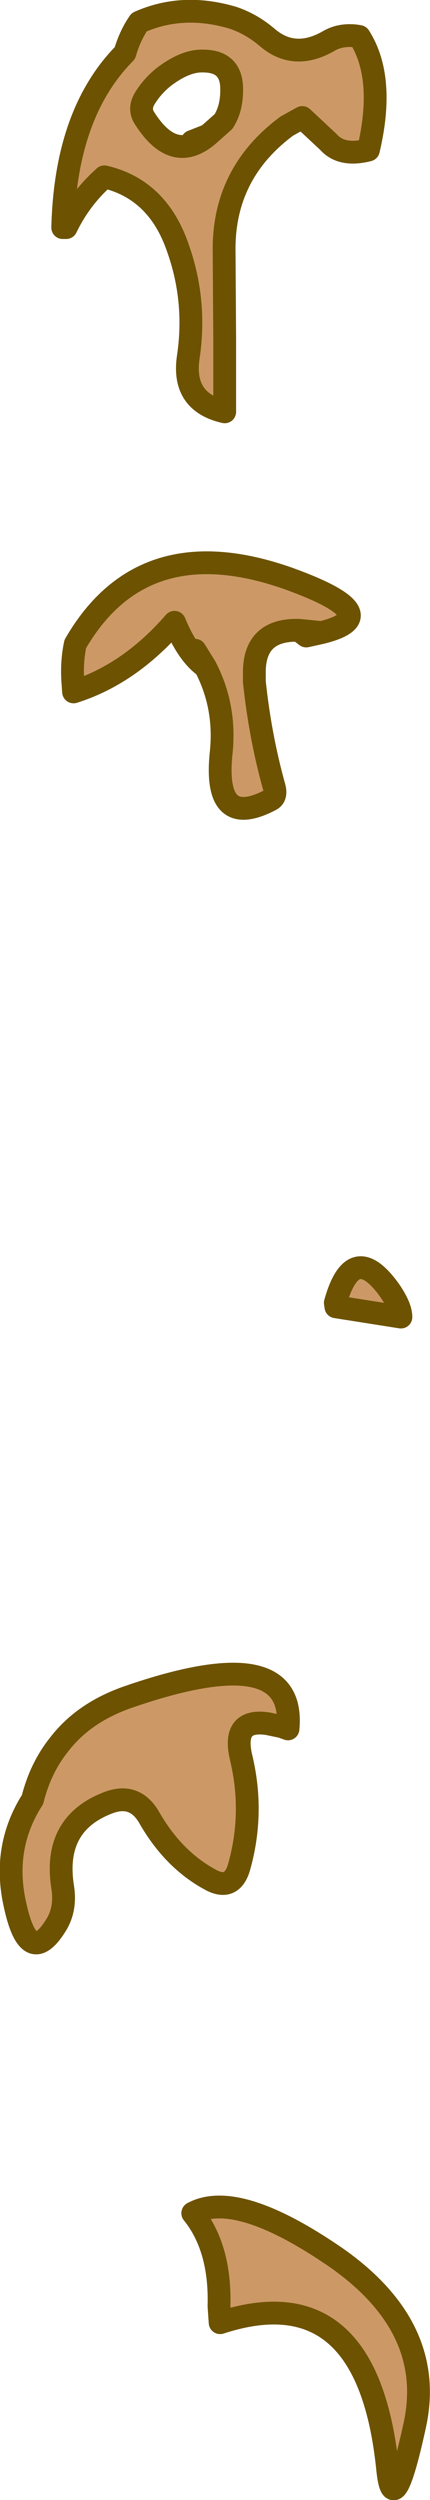 <?xml version="1.0" encoding="UTF-8" standalone="no"?>
<svg xmlns:xlink="http://www.w3.org/1999/xlink" height="219.15px" width="37.7px" xmlns="http://www.w3.org/2000/svg">
  <g transform="matrix(1.0, 0.0, 0.0, 1.0, 19.45, 105.8)">
    <path d="M4.0 -102.5 Q6.4 -100.45 9.45 -102.25 10.45 -102.8 11.75 -102.65 L12.05 -102.6 Q14.35 -99.0 12.85 -92.65 10.5 -92.05 9.35 -93.35 L7.05 -95.5 5.7 -94.75 Q0.1 -90.6 0.2 -83.75 L0.25 -76.0 0.25 -69.7 Q-3.5 -70.55 -2.95 -74.45 -2.2 -79.4 -3.85 -84.05 -5.6 -89.2 -10.3 -90.3 L-10.4 -90.2 Q-12.45 -88.35 -13.65 -85.85 L-13.95 -85.85 Q-13.7 -95.9 -8.5 -101.15 -8.05 -102.7 -7.25 -103.85 -3.45 -105.55 0.95 -104.25 2.6 -103.7 4.0 -102.5 M-1.45 -47.35 Q-3.0 -48.45 -4.15 -51.25 -8.1 -46.7 -13.0 -45.15 L-13.05 -45.85 Q-13.2 -47.7 -12.85 -49.35 -6.9 -59.65 5.95 -55.05 14.75 -51.85 8.75 -50.35 L6.75 -50.55 8.75 -50.35 7.85 -50.15 7.4 -50.05 6.75 -50.55 Q2.95 -50.65 2.85 -47.05 L2.85 -46.05 Q3.35 -41.3 4.55 -36.95 4.85 -36.0 4.3 -35.7 -0.8 -33.0 -0.05 -39.9 0.35 -43.9 -1.45 -47.35 L-2.35 -48.8 -1.45 -47.35 M0.15 -95.15 Q0.95 -96.4 0.85 -98.3 0.7 -100.45 -1.65 -100.45 -3.2 -100.5 -5.1 -99.05 -6.15 -98.2 -6.8 -97.1 -7.3 -96.2 -6.75 -95.4 -4.2 -91.4 -1.2 -93.95 L0.15 -95.15 M4.05 45.3 Q0.85 44.8 1.7 48.3 2.85 53.15 1.5 57.9 0.9 59.9 -0.85 59.05 -4.2 57.3 -6.35 53.55 -7.6 51.35 -9.9 52.2 -14.85 54.05 -13.95 59.65 -13.65 61.6 -14.6 63.05 -16.95 66.75 -18.15 61.1 -19.2 56.35 -16.85 52.35 L-16.6 51.95 Q-15.9 49.15 -14.25 47.1 -12.1 44.3 -8.2 42.95 6.55 37.85 5.8 45.75 L5.25 45.55 4.05 45.3 M15.7 9.65 L10.0 8.75 9.95 8.4 Q11.5 2.85 14.7 7.3 15.7 8.75 15.7 9.65" fill="#cc9966" fill-rule="evenodd" stroke="none"/>
    <path d="M4.0 -102.5 Q6.4 -100.45 9.45 -102.25 10.45 -102.8 11.75 -102.65 L12.05 -102.6 Q14.35 -99.0 12.85 -92.65 10.5 -92.05 9.35 -93.35 L7.05 -95.5 5.7 -94.75 Q0.1 -90.6 0.2 -83.75 L0.25 -76.0 0.25 -69.7 Q-3.5 -70.55 -2.95 -74.45 -2.2 -79.4 -3.85 -84.05 -5.6 -89.2 -10.3 -90.3 L-10.4 -90.2 Q-12.45 -88.35 -13.65 -85.85 L-13.95 -85.85 Q-13.7 -95.9 -8.5 -101.15 -8.05 -102.7 -7.25 -103.85 -3.45 -105.55 0.95 -104.25 2.6 -103.7 4.0 -102.5 M0.15 -95.15 L-1.2 -93.95 Q-4.2 -91.4 -6.75 -95.4 -7.3 -96.2 -6.8 -97.1 -6.15 -98.2 -5.1 -99.05 -3.2 -100.5 -1.65 -100.45 0.7 -100.45 0.85 -98.3 0.95 -96.4 0.15 -95.15 M8.75 -50.35 Q14.75 -51.85 5.95 -55.05 -6.9 -59.65 -12.85 -49.35 -13.2 -47.7 -13.05 -45.85 L-13.0 -45.15 Q-8.1 -46.7 -4.15 -51.25 -3.0 -48.45 -1.45 -47.35 L-2.35 -48.8 M8.75 -50.35 L6.75 -50.55 7.4 -50.05 7.85 -50.15 8.75 -50.35 M-1.45 -47.35 Q0.35 -43.9 -0.05 -39.9 -0.8 -33.0 4.3 -35.7 4.85 -36.0 4.55 -36.95 3.35 -41.3 2.85 -46.05 L2.85 -47.05 Q2.95 -50.65 6.75 -50.55 M4.05 45.3 L5.25 45.55 5.8 45.75 Q6.55 37.85 -8.2 42.95 -12.1 44.3 -14.25 47.1 -15.9 49.15 -16.6 51.95 L-16.85 52.35 Q-19.2 56.35 -18.15 61.1 -16.95 66.75 -14.6 63.05 -13.65 61.6 -13.95 59.65 -14.85 54.05 -9.9 52.2 -7.6 51.35 -6.35 53.55 -4.2 57.3 -0.85 59.05 0.9 59.9 1.5 57.9 2.85 53.15 1.7 48.3 0.85 44.8 4.05 45.3 M15.7 9.65 L10.0 8.75 9.95 8.4 Q11.5 2.85 14.7 7.3 15.7 8.75 15.7 9.65 M-1.2 -93.95 L-2.6 -93.4" fill="none" stroke="#6d5201" stroke-linecap="round" stroke-linejoin="round" stroke-width="2.0"/>
    <path d="M16.9 106.85 Q15.05 115.35 14.55 110.75 12.85 93.55 -0.15 97.8 L-0.25 96.35 Q-0.1 91.25 -2.55 88.2 1.35 86.1 10.1 92.15 18.8 98.3 16.9 106.85" fill="#cc9966" fill-rule="evenodd" stroke="none"/>
    <path d="M16.9 106.85 Q18.8 98.3 10.1 92.15 1.35 86.1 -2.55 88.2 -0.1 91.25 -0.25 96.35 L-0.15 97.8 Q12.85 93.55 14.55 110.75 15.05 115.35 16.9 106.85 Z" fill="none" stroke="#6d5201" stroke-linecap="round" stroke-linejoin="round" stroke-width="2.0"/>
  </g>
</svg>
